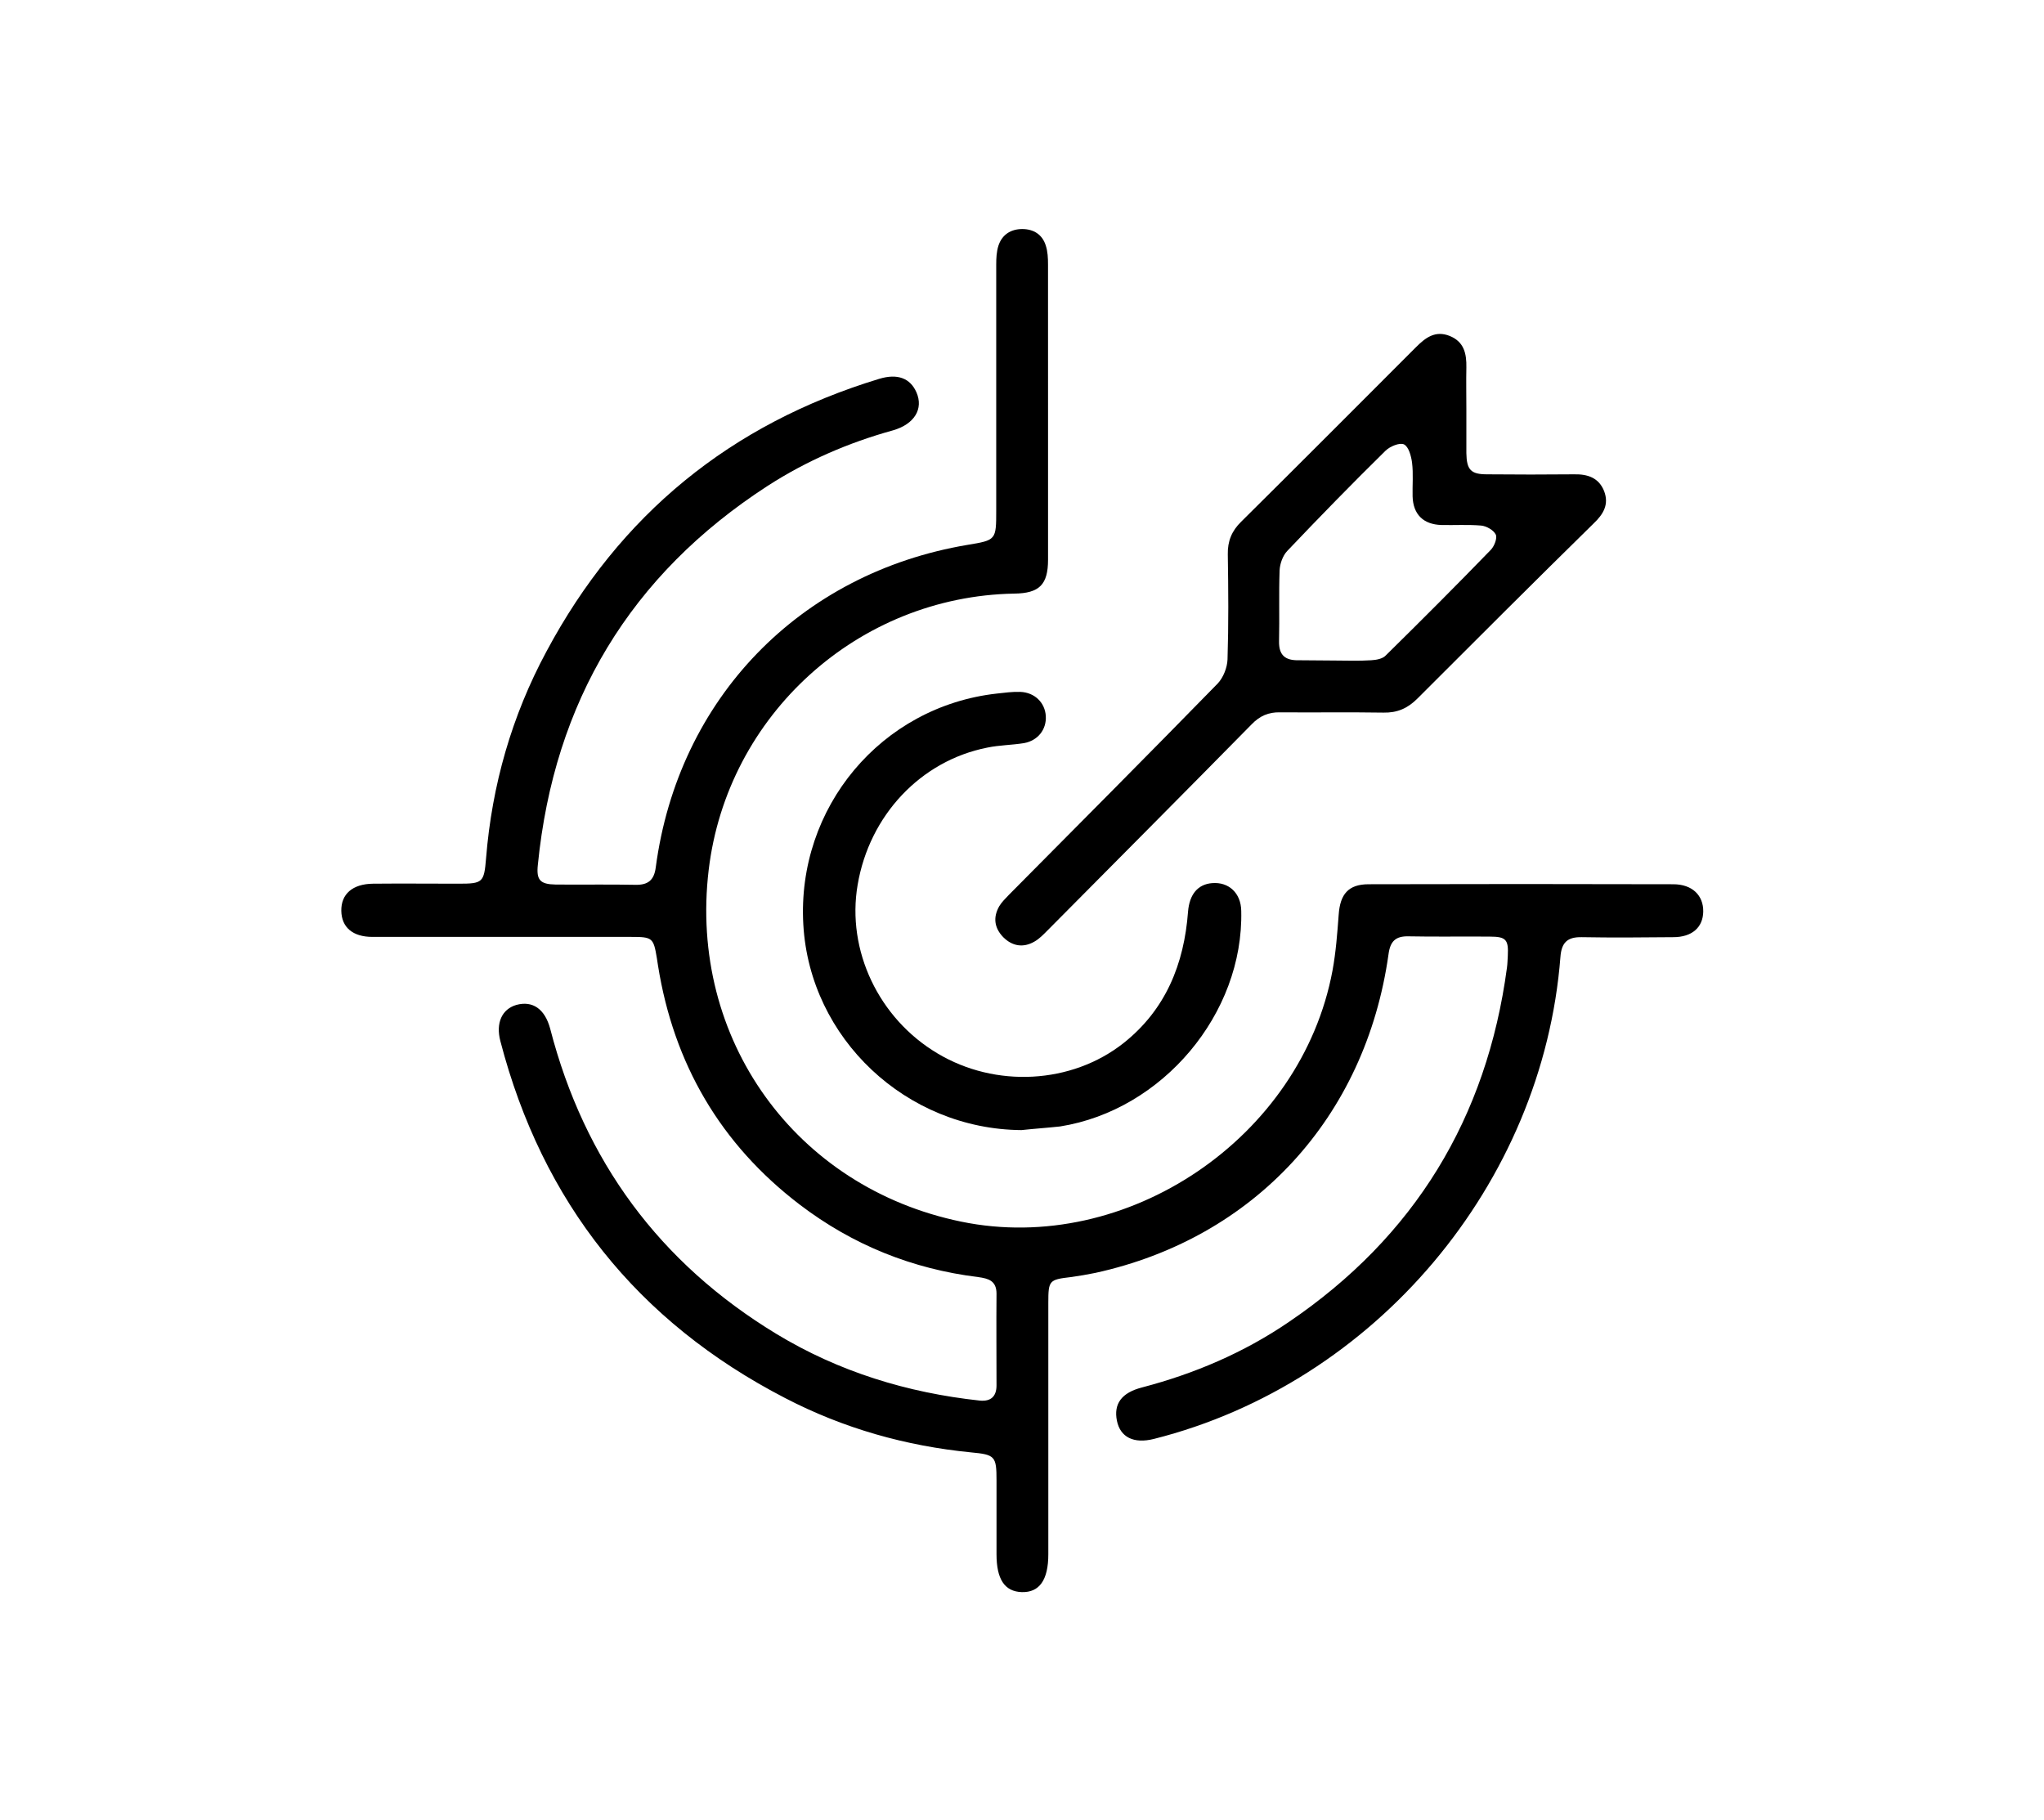 <?xml version="1.0" encoding="utf-8"?>
<!-- Generator: Adobe Illustrator 24.3.0, SVG Export Plug-In . SVG Version: 6.00 Build 0)  -->
<svg version="1.1" id="Layer_1" xmlns="http://www.w3.org/2000/svg" xmlns:xlink="http://www.w3.org/1999/xlink" x="0px" y="0px"
	 viewBox="0 0 73 65" style="enable-background:new 0 0 73 65;" xml:space="preserve">
<g>
	<path d="M37.43,14.65c0,1.78,0,3.56,0,5.34c0,0.89-0.31,1.2-1.21,1.21c-5.57,0.1-10.25,4.33-10.91,9.87
		c-0.72,6.03,3.09,11.34,9.02,12.56c5.92,1.22,12.15-3,13.26-8.97c0.12-0.65,0.17-1.32,0.22-1.99c0.05-0.74,0.35-1.09,1.07-1.09
		c3.63-0.01,7.25-0.01,10.88,0c0.68,0,1.08,0.4,1.07,0.98c-0.01,0.56-0.4,0.91-1.07,0.91c-1.09,0.01-2.18,0.02-3.27,0
		c-0.51-0.01-0.72,0.19-0.76,0.7c-0.63,8.13-6.63,15.23-14.52,17.22c-0.72,0.18-1.2-0.06-1.32-0.65c-0.12-0.6,0.16-1,0.9-1.19
		c1.87-0.49,3.63-1.24,5.23-2.33c4.5-3.05,7.08-7.29,7.8-12.66c0.02-0.14,0.02-0.28,0.03-0.42c0.03-0.58-0.06-0.69-0.64-0.69
		c-0.97-0.01-1.94,0.01-2.91-0.01c-0.46-0.01-0.65,0.18-0.71,0.64c-0.82,5.83-4.8,10.14-10.47,11.38c-0.29,0.06-0.59,0.11-0.88,0.15
		c-0.77,0.09-0.8,0.12-0.8,0.92c0,2.99,0,5.99,0,8.98c0,0.92-0.32,1.37-0.95,1.35c-0.61-0.02-0.9-0.46-0.9-1.35
		c0-0.88,0-1.76,0-2.64c0-0.86-0.05-0.92-0.91-1c-2.34-0.23-4.56-0.86-6.64-1.94c-5.28-2.73-8.67-6.99-10.17-12.75
		c-0.17-0.65,0.06-1.14,0.57-1.29c0.58-0.16,1.02,0.14,1.21,0.85c1.22,4.72,3.91,8.37,8.08,10.9c2.23,1.35,4.67,2.1,7.26,2.38
		c0.4,0.04,0.6-0.15,0.6-0.54c0-1.09-0.01-2.18,0-3.28c0-0.46-0.29-0.54-0.65-0.59c-2.36-0.29-4.49-1.15-6.38-2.59
		c-2.83-2.16-4.5-5.03-5.06-8.54c-0.01-0.09-0.03-0.17-0.04-0.26c-0.12-0.73-0.16-0.76-0.92-0.76c-2.02,0-4.05,0-6.07,0
		c-1.06,0-2.11,0-3.17,0c-0.7,0-1.1-0.34-1.11-0.93c-0.01-0.6,0.4-0.96,1.13-0.97c1.02-0.01,2.04,0,3.06,0
		c0.86,0,0.91-0.04,0.98-0.91c0.21-2.61,0.92-5.09,2.16-7.39c2.61-4.88,6.58-8.12,11.88-9.73c0.66-0.2,1.11-0.02,1.33,0.48
		c0.26,0.59-0.07,1.14-0.84,1.36c-1.59,0.44-3.09,1.09-4.47,1.98c-4.91,3.18-7.63,7.71-8.21,13.53c-0.06,0.55,0.08,0.7,0.63,0.71
		c0.95,0.01,1.9-0.01,2.85,0.01c0.45,0.01,0.67-0.16,0.73-0.62c0.8-6.03,5.14-10.51,11.13-11.52c1.03-0.17,1.03-0.17,1.03-1.24
		c0-2.92,0-5.85,0-8.77c0-0.23,0.01-0.46,0.08-0.68c0.13-0.39,0.44-0.59,0.85-0.59c0.41,0,0.72,0.2,0.84,0.59
		c0.07,0.21,0.08,0.45,0.08,0.68C37.43,11.16,37.43,12.9,37.43,14.65z"/>
	<path d="M52.37,14.6c0,0.53,0,1.06,0,1.58c0.01,0.6,0.16,0.76,0.74,0.76c1.04,0.01,2.08,0.01,3.11,0c0.48-0.01,0.88,0.12,1.07,0.6
		c0.18,0.47-0.02,0.82-0.38,1.16c-2.11,2.07-4.2,4.16-6.29,6.25c-0.35,0.35-0.72,0.51-1.21,0.5c-1.23-0.02-2.46,0-3.69-0.01
		c-0.42-0.01-0.73,0.13-1.02,0.43c-2.42,2.46-4.85,4.9-7.28,7.35c-0.15,0.15-0.3,0.31-0.48,0.41c-0.4,0.23-0.79,0.16-1.11-0.16
		c-0.32-0.33-0.37-0.71-0.14-1.11c0.09-0.15,0.22-0.27,0.34-0.4c2.49-2.51,4.99-5.02,7.46-7.55c0.2-0.21,0.34-0.57,0.35-0.86
		c0.04-1.25,0.03-2.5,0.01-3.75c-0.01-0.47,0.14-0.84,0.48-1.17c2.09-2.07,4.16-4.15,6.24-6.23c0.34-0.34,0.69-0.61,1.21-0.4
		c0.51,0.21,0.6,0.63,0.59,1.13C52.36,13.61,52.37,14.11,52.37,14.6z M47.65,23.59c0.44,0,0.88,0.02,1.32-0.01
		c0.18-0.01,0.41-0.05,0.52-0.17c1.27-1.25,2.52-2.5,3.76-3.78c0.12-0.13,0.23-0.41,0.17-0.54c-0.08-0.16-0.33-0.3-0.52-0.32
		c-0.47-0.04-0.95-0.01-1.42-0.02c-0.65-0.02-1.01-0.38-1.03-1.02c-0.01-0.4,0.03-0.81-0.02-1.21c-0.03-0.23-0.12-0.57-0.29-0.65
		c-0.15-0.07-0.5,0.07-0.66,0.23c-1.19,1.17-2.36,2.37-3.51,3.58c-0.16,0.17-0.26,0.46-0.27,0.69c-0.03,0.84,0,1.69-0.02,2.53
		c-0.01,0.51,0.23,0.69,0.7,0.68C46.8,23.58,47.22,23.59,47.65,23.59z"/>
	<path d="M36.48,40.36c-4.11-0.03-7.56-3.27-7.79-7.34c-0.24-4.18,2.78-7.79,6.91-8.25c0.28-0.03,0.56-0.07,0.84-0.06
		c0.51,0.02,0.88,0.38,0.91,0.86c0.03,0.48-0.28,0.88-0.78,0.97c-0.43,0.07-0.88,0.07-1.31,0.16c-2.38,0.47-4.21,2.42-4.63,4.9
		c-0.4,2.34,0.75,4.77,2.85,6.02c2.07,1.24,4.79,1.1,6.65-0.37c1.5-1.19,2.16-2.82,2.3-4.69c0.05-0.62,0.35-0.98,0.86-1.02
		c0.6-0.05,1.03,0.36,1.04,0.99c0.09,3.67-2.81,7.12-6.47,7.7C37.4,40.28,36.94,40.31,36.48,40.36z"/>
</g>
</svg>
